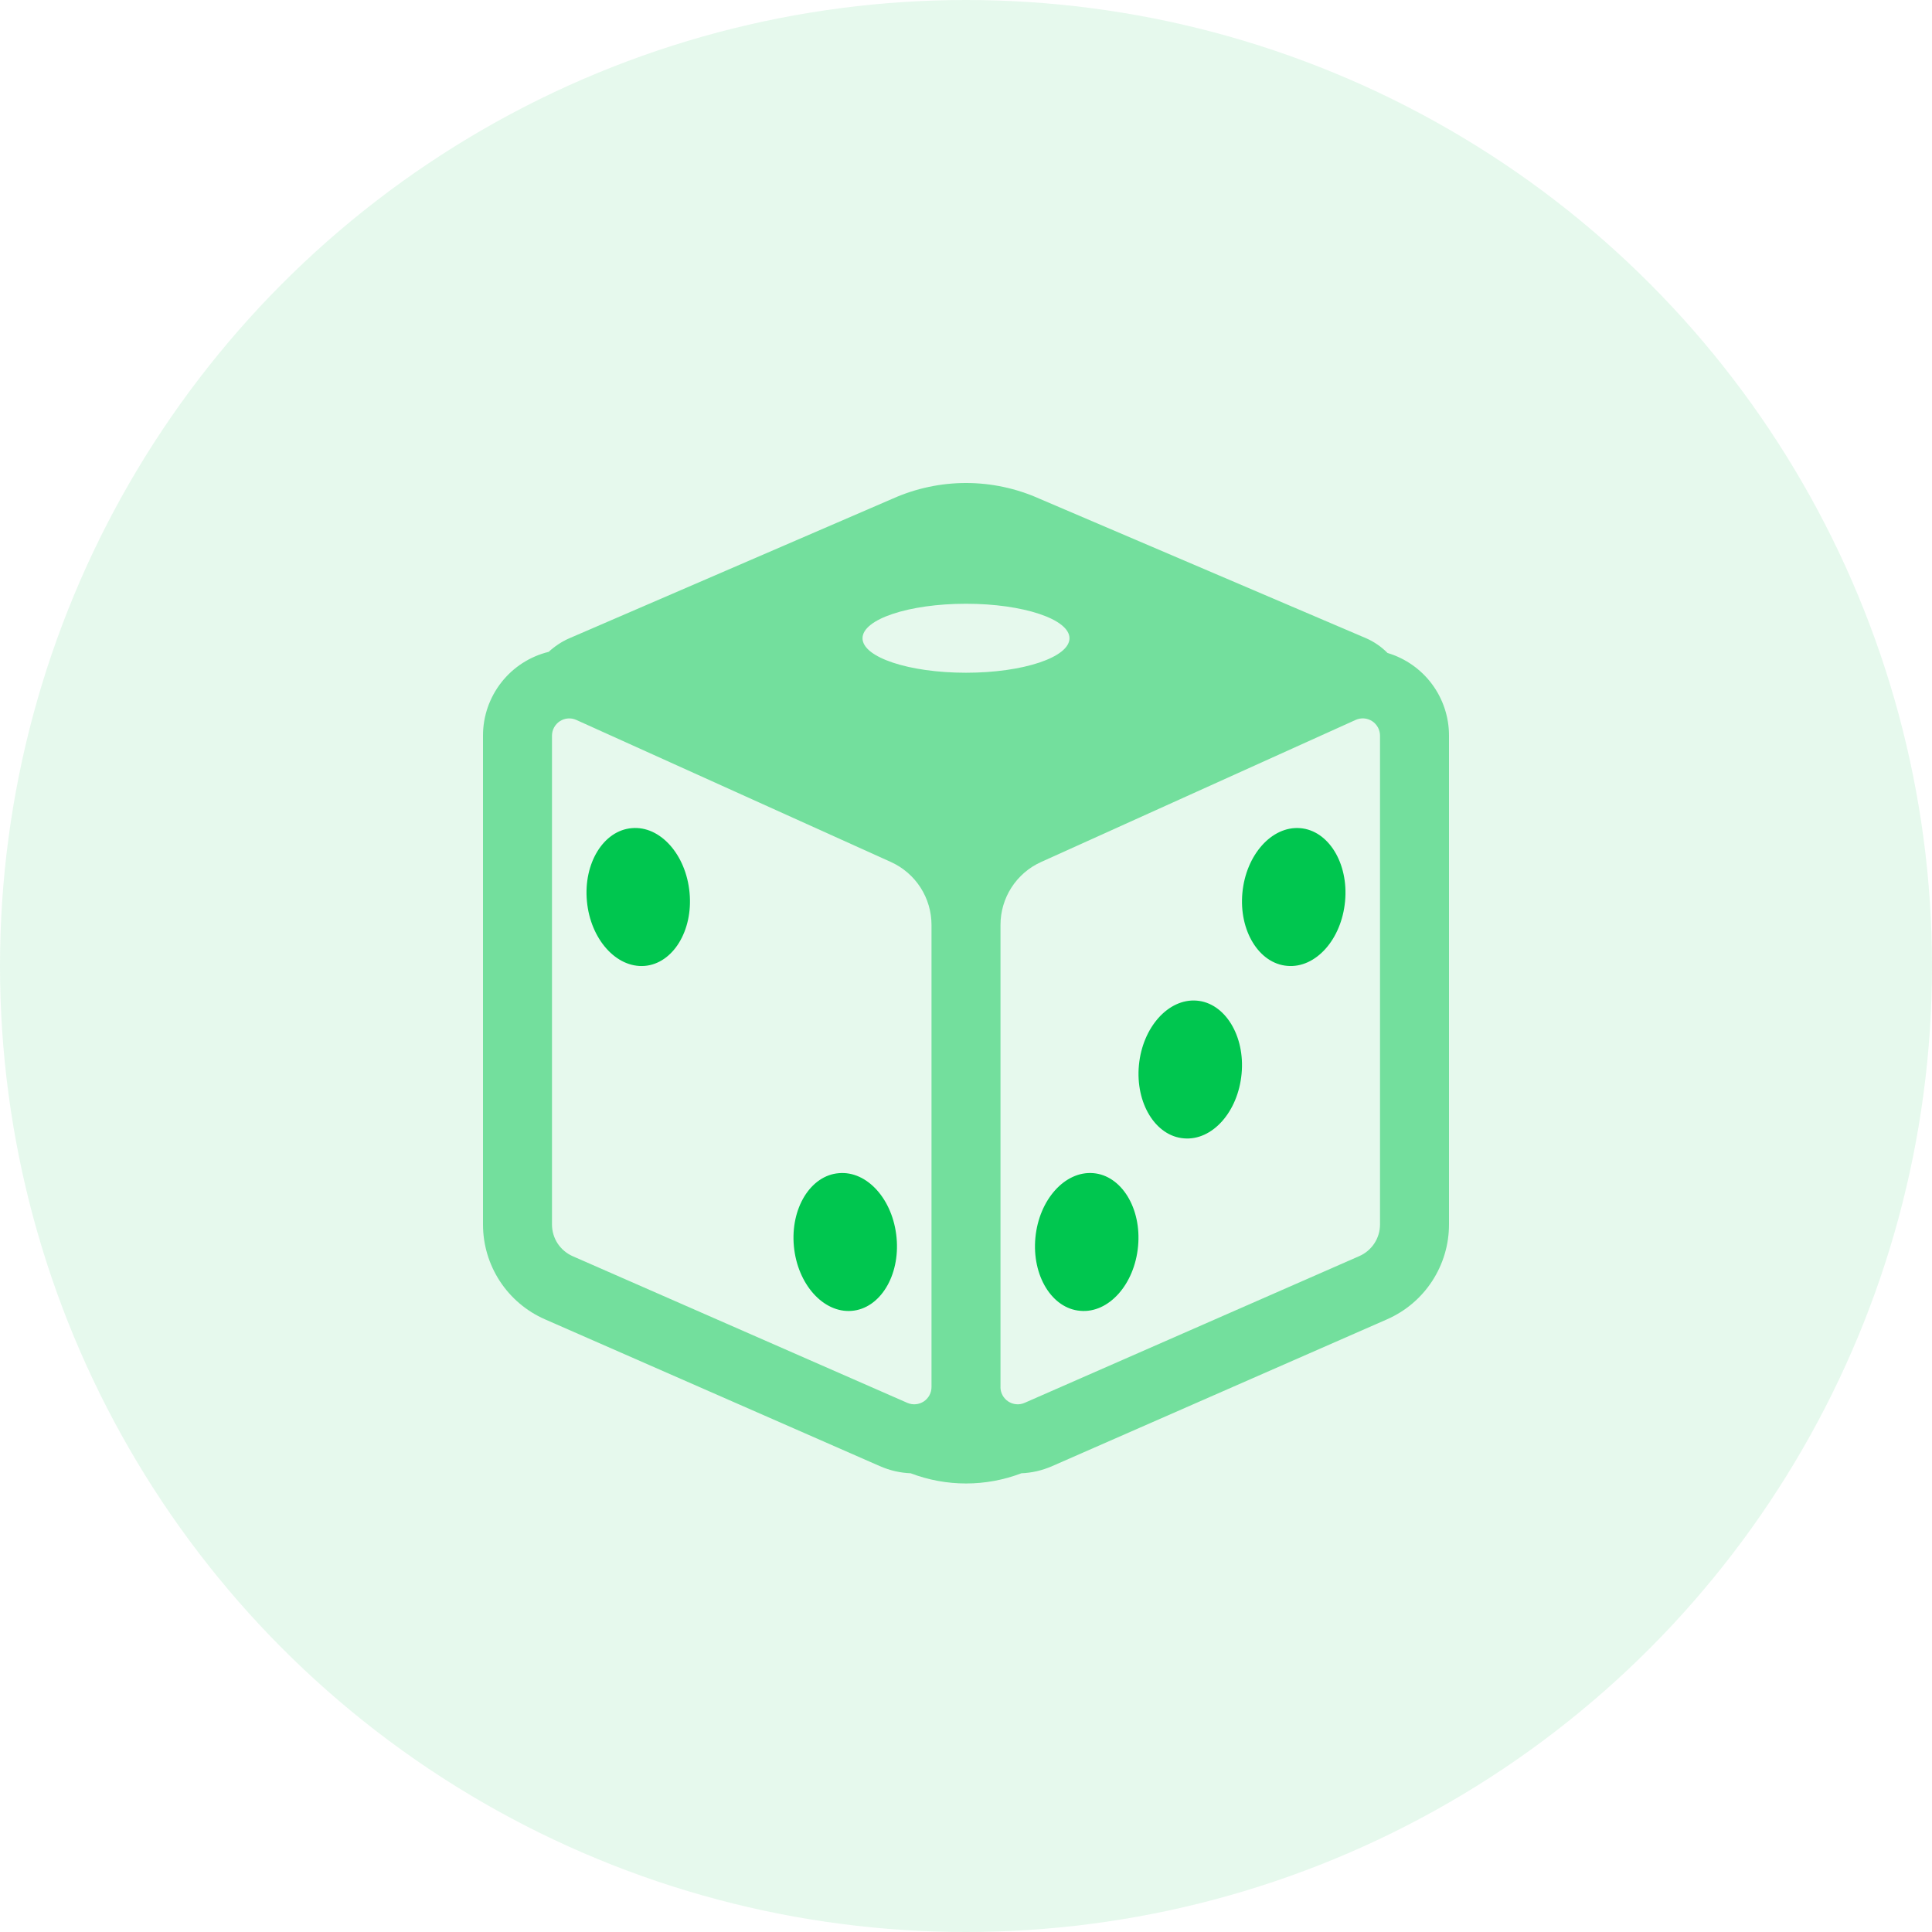 <svg width="48" height="48" viewBox="0 0 48 48" fill="none" xmlns="http://www.w3.org/2000/svg">
<g clip-path="url(#clip0_1168_13605)">
<circle opacity="0.1" cx="24" cy="24" r="24" fill="#00C64F"/>
<path d="M17.132 22.18C17.221 23.123 16.718 23.941 16.015 23.998C15.313 24.053 14.67 23.335 14.582 22.392C14.492 21.448 14.995 20.632 15.698 20.575C16.401 20.512 17.044 21.23 17.132 22.18ZM21.159 32.568C21.862 32.513 22.364 31.696 22.275 30.752C22.187 29.801 21.543 29.084 20.841 29.147C20.138 29.203 19.635 30.02 19.724 30.964C19.813 31.907 20.457 32.625 21.159 32.568ZM32.302 20.575C33.005 20.631 33.507 21.448 33.418 22.391C33.33 23.342 32.686 24.059 31.983 23.997C31.28 23.94 30.778 23.123 30.867 22.18C30.956 21.237 31.599 20.518 32.302 20.575ZM30.847 26.677C30.936 25.734 30.433 24.916 29.731 24.86C29.028 24.804 28.385 25.523 28.296 26.465C28.207 27.409 28.71 28.226 29.412 28.282C30.115 28.345 30.758 27.628 30.847 26.677ZM27.159 29.146C27.862 29.202 28.364 30.019 28.275 30.963C28.187 31.913 27.543 32.631 26.84 32.567C26.137 32.512 25.635 31.695 25.724 30.751C25.813 29.808 26.456 29.09 27.159 29.146Z" fill="#00C64F"/>
<path opacity="0.5" d="M22.185 12.386L14.138 15.861C13.95 15.944 13.781 16.058 13.632 16.195C13.166 16.309 12.752 16.576 12.456 16.954C12.16 17.332 11.999 17.798 12 18.278V30.423C12 30.923 12.146 31.412 12.419 31.83C12.692 32.248 13.081 32.577 13.539 32.778L21.854 36.423C22.108 36.535 22.368 36.593 22.625 36.603C23.511 36.941 24.49 36.941 25.376 36.603C25.631 36.593 25.892 36.535 26.146 36.423L34.461 32.778C34.918 32.577 35.308 32.248 35.581 31.829C35.854 31.411 36 30.922 36 30.422V18.277C36.001 17.816 35.852 17.366 35.577 16.996C35.302 16.626 34.914 16.355 34.473 16.223C34.322 16.071 34.145 15.948 33.95 15.861L25.815 12.386C25.244 12.132 24.626 12 24 12C23.375 12 22.756 12.132 22.185 12.386ZM23.143 22.98V34.462C23.143 34.533 23.125 34.603 23.091 34.666C23.057 34.728 23.008 34.781 22.949 34.82C22.889 34.859 22.821 34.882 22.75 34.888C22.679 34.894 22.608 34.882 22.543 34.854L14.226 31.209C14.074 31.141 13.944 31.031 13.853 30.892C13.762 30.752 13.714 30.589 13.714 30.422V18.277C13.714 18.205 13.732 18.135 13.767 18.072C13.801 18.009 13.851 17.956 13.911 17.917C13.971 17.878 14.04 17.855 14.111 17.85C14.183 17.845 14.254 17.857 14.319 17.887L22.134 21.416C22.435 21.552 22.69 21.772 22.869 22.049C23.048 22.327 23.143 22.65 23.143 22.98ZM24.857 34.462V22.978C24.857 22.648 24.952 22.325 25.131 22.048C25.31 21.771 25.565 21.551 25.866 21.416L33.681 17.886C33.746 17.856 33.818 17.844 33.889 17.849C33.961 17.854 34.029 17.878 34.09 17.916C34.15 17.955 34.199 18.009 34.234 18.072C34.268 18.135 34.286 18.205 34.286 18.277V30.422C34.286 30.589 34.237 30.752 34.146 30.891C34.055 31.03 33.925 31.14 33.773 31.207L25.457 34.853C25.392 34.882 25.321 34.894 25.25 34.888C25.179 34.882 25.11 34.859 25.051 34.82C24.991 34.781 24.942 34.728 24.908 34.665C24.874 34.603 24.856 34.533 24.856 34.461M24 16.714C22.58 16.714 21.429 16.33 21.429 15.857C21.429 15.384 22.58 15 24 15C25.42 15 26.571 15.384 26.571 15.857C26.571 16.33 25.42 16.714 24 16.714Z" fill="#00C64F"/>
</g>
<defs>
<clipPath id="clip0_1168_13605">
<rect width="48" height="48" fill="white" transform="translate(0 -0)"/>
</clipPath>
</defs>
</svg>
